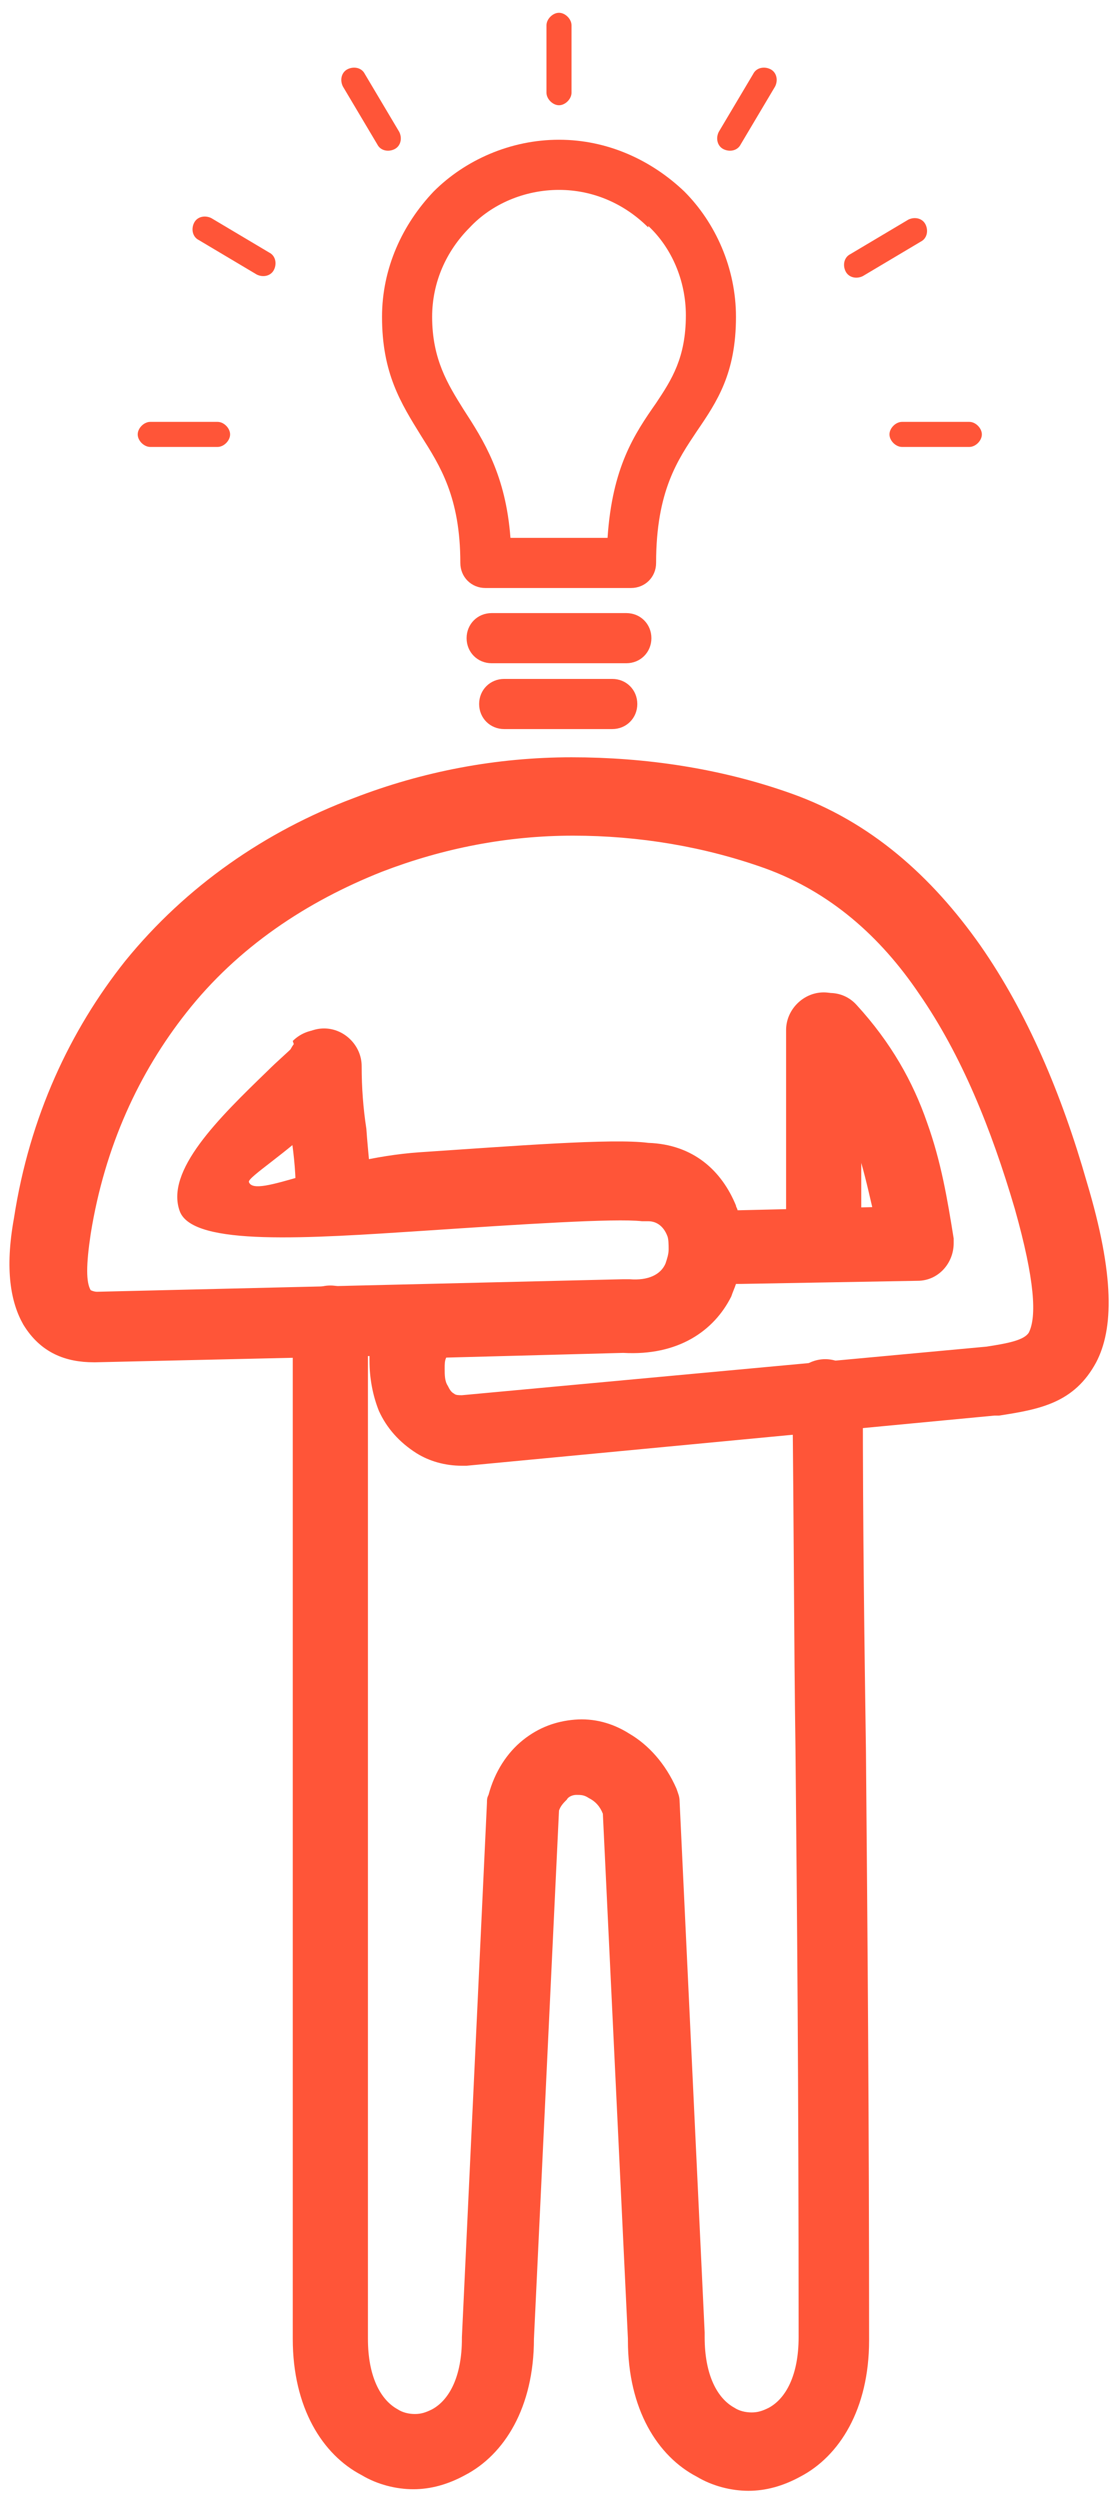 <?xml version="1.0" encoding="utf-8"?>
<svg viewBox="667.077 233.846 713.846 1595.077" style="shape-rendering:geometricPrecision; text-rendering:geometricPrecision; image-rendering:optimizeQuality; fill-rule:evenodd; clip-rule:evenodd" xmlns="http://www.w3.org/2000/svg">
  <defs>
    <style type="text/css">
   
    .fil1 {fill:none}
    .fil0 {fill:#212121;fill-rule:nonzero}
   
  </style>
  </defs>
  <g id="Layer_x0020_1" transform="matrix(1, 0, 0, 1, 0, -1.4210854715202004e-14)">
    <path class="fil0" d="M1169 891c0,-13 11,-24 24,-24 13,0 24,11 24,24 0,62 0,54 0,68 0,22 0,44 0,66 0,13 -11,24 -24,24 -13,0 -24,-11 -24,-24 0,-22 0,-43 0,-66 0,-59 0,-52 0,-68zm1 234c0,-13 11,-24 24,-24 13,0 24,11 24,24 0,86 1,157 2,227 1,119 2,231 2,375 0,44 -19,74 -44,87 -11,6 -22,9 -33,9 -11,0 -23,-3 -33,-9 -25,-13 -44,-43 -44,-87 0,0 0,0 0,-1l-16 -335c-2,-5 -5,-8 -9,-10 -3,-2 -5,-2 -8,-2 -2,0 -5,1 -6,3 -2,2 -4,4 -5,7l-16 337 0 0c0,44 -19,74 -44,87 -11,6 -22,9 -33,9 -11,0 -23,-3 -33,-9 -25,-13 -44,-43 -44,-87l0 -648c0,-13 11,-24 24,-24 13,0 24,11 24,24l0 648c0,24 8,39 19,45 3,2 7,3 11,3 4,0 7,-1 11,-3 11,-6 19,-21 19,-45l0 0c0,0 0,-1 0,-1l16 -341 0 0c0,-2 0,-3 1,-5 4,-15 12,-27 22,-35 10,-8 21,-12 33,-13 12,-1 24,2 35,9 12,7 23,19 30,35l0 0c1,3 2,5 2,8l16 339c0,1 0,2 0,3 0,24 8,39 19,45 3,2 7,3 11,3 4,0 7,-1 11,-3 11,-6 19,-21 19,-45 0,-166 -1,-268 -2,-375 -1,-69 -1,-141 -2,-227zm-266 -128c0,13 -11,24 -24,24 -13,0 -24,-11 -24,-24 0,-13 -1,-25 -3,-38 -2,-15 -3,-30 -3,-45 0,-13 11,-24 24,-24 13,0 24,11 24,24 0,14 1,27 3,40 1,15 3,29 3,43z" style="fill: rgb(255, 85, 56);"/>
    <path class="fil0" d="M854 898c9,-9 24,-10 34,0 9,9 10,24 0,34 -5,5 -11,11 -17,17 -20,20 -46,36 -45,39 4,11 51,-15 109,-19 60,-4 123,-9 146,-6 29,1 47,18 56,40 0,1 1,2 1,3 0,0 1,0 1,0l85 -2c-3,-13 -6,-26 -10,-38 -7,-20 -18,-39 -35,-58 -9,-10 -9,-25 1,-34 10,-9 25,-9 34,1 22,24 36,49 45,75 9,25 13,49 17,74l0 0c0,1 0,2 0,3 0,13 -10,24 -23,24l-113 2c-1,0 -2,0 -3,0 -1,3 -2,5 -3,8 -11,22 -34,38 -69,36l-113 3c-1,2 -1,4 -1,7 0,4 0,8 2,11 1,2 2,4 4,5 1,1 3,1 5,1l335 -31c13,-2 24,-4 27,-9 5,-10 4,-33 -9,-79 -15,-51 -34,-98 -61,-137 -25,-37 -57,-65 -98,-80 -39,-14 -81,-21 -123,-21 -42,0 -83,8 -122,23 -48,19 -92,48 -125,90 -30,38 -52,85 -61,141 -3,20 -3,31 0,36 0,0 2,1 4,1l336 -8c1,0 3,0 4,0 12,1 20,-3 23,-10 1,-3 2,-6 2,-9 0,-3 0,-7 -1,-9 -2,-5 -6,-9 -12,-9 -1,0 -3,0 -4,0 -17,-2 -78,2 -138,6 -76,5 -148,10 -157,-12 -10,-26 25,-60 56,-90 6,-6 12,-11 17,-16zm49 201l-175 4c0,0 -1,0 -1,0 -18,0 -34,-6 -45,-24 -8,-14 -12,-35 -6,-68 10,-65 36,-120 71,-164 39,-48 90,-83 146,-104 44,-17 91,-26 139,-26 47,0 95,7 140,23 51,18 90,53 121,97 30,43 52,95 68,151 18,60 17,94 6,115 -14,26 -36,30 -62,34 -1,0 -2,0 -3,0l-337 32c-1,0 -2,0 -3,0l0 0c-11,0 -21,-3 -29,-8 -11,-7 -19,-16 -24,-27 -4,-10 -6,-21 -6,-32 0,-1 0,-2 0,-4z" style="fill: rgb(255, 85, 56);"/>
    <path class="fil0" d="M1024 323c31,0 59,13 80,33 20,20 33,49 33,80 0,36 -12,54 -25,73 -12,18 -26,38 -26,84 0,9 -7,16 -16,16l-93 0c-9,0 -16,-7 -16,-16 0,-42 -13,-62 -25,-81 -13,-21 -25,-40 -25,-76 0,-31 13,-59 33,-80 20,-20 49,-33 80,-33zm57 56c-15,-15 -35,-24 -57,-24 -22,0 -43,9 -57,24 -15,15 -24,35 -24,57 0,27 10,43 20,59 13,20 27,42 30,82l62 0c3,-45 17,-66 31,-86 10,-15 19,-29 19,-56 0,-22 -9,-43 -24,-57z" style="fill: rgb(255, 85, 56);"/>
    <path class="fil0" d="M981 657c-9,0 -16,-7 -16,-16 0,-9 7,-16 16,-16l86 0c9,0 16,7 16,16 0,9 -7,16 -16,16l-86 0z" style="fill: rgb(255, 85, 56);"/>
    <path class="fil0" d="M989 699c-9,0 -16,-7 -16,-16 0,-9 7,-16 16,-16l69 0c9,0 16,7 16,16 0,9 -7,16 -16,16l-69 0z" style="fill: rgb(255, 85, 56);"/>
    <path class="fil0" d="M1016 250c0,-4 4,-8 8,-8 4,0 8,4 8,8l0 43c0,4 -4,8 -8,8 -4,0 -8,-4 -8,-8l0 -43z" style="fill: rgb(255, 85, 56);"/>
    <path class="fil0" d="M1148 281c2,-4 7,-5 11,-3 4,2 5,7 3,11l-22 37c-2,4 -7,5 -11,3 -4,-2 -5,-7 -3,-11l22 -37z" style="fill: rgb(255, 85, 56);"/>
    <path class="fil0" d="M1247 374c4,-2 9,-1 11,3 2,4 1,9 -3,11l-37 22c-4,2 -9,1 -11,-3 -2,-4 -1,-9 3,-11l37 -22z" style="fill: rgb(255, 85, 56);"/>
    <path class="fil0" d="M1286 503c4,0 8,4 8,8 0,4 -4,8 -8,8l-43 0c-4,0 -8,-4 -8,-8 0,-4 4,-8 8,-8l43 0z" style="fill: rgb(255, 85, 56);"/>
    <path class="fil0" d="M806 503c4,0 8,4 8,8 0,4 -4,8 -8,8l-43 0c-4,0 -8,-4 -8,-8 0,-4 4,-8 8,-8l43 0z" style="fill: rgb(255, 85, 56);"/>
    <path class="fil0" d="M839 395c4,2 5,7 3,11 -2,4 -7,5 -11,3l-37 -22c-4,-2 -5,-7 -3,-11 2,-4 7,-5 11,-3l37 22z" style="fill: rgb(255, 85, 56);"/>
    <path class="fil0" d="M922 318c2,4 1,9 -3,11 -4,2 -9,1 -11,-3l-22 -37c-2,-4 -1,-9 3,-11 4,-2 9,-1 11,3l22 37z" style="fill: rgb(255, 85, 56);"/>
  </g>
  <rect class="fil1" width="2048" height="2048" transform="matrix(1, 0, 0, 1, 0, -1.4210854715202004e-14)"/>
</svg>